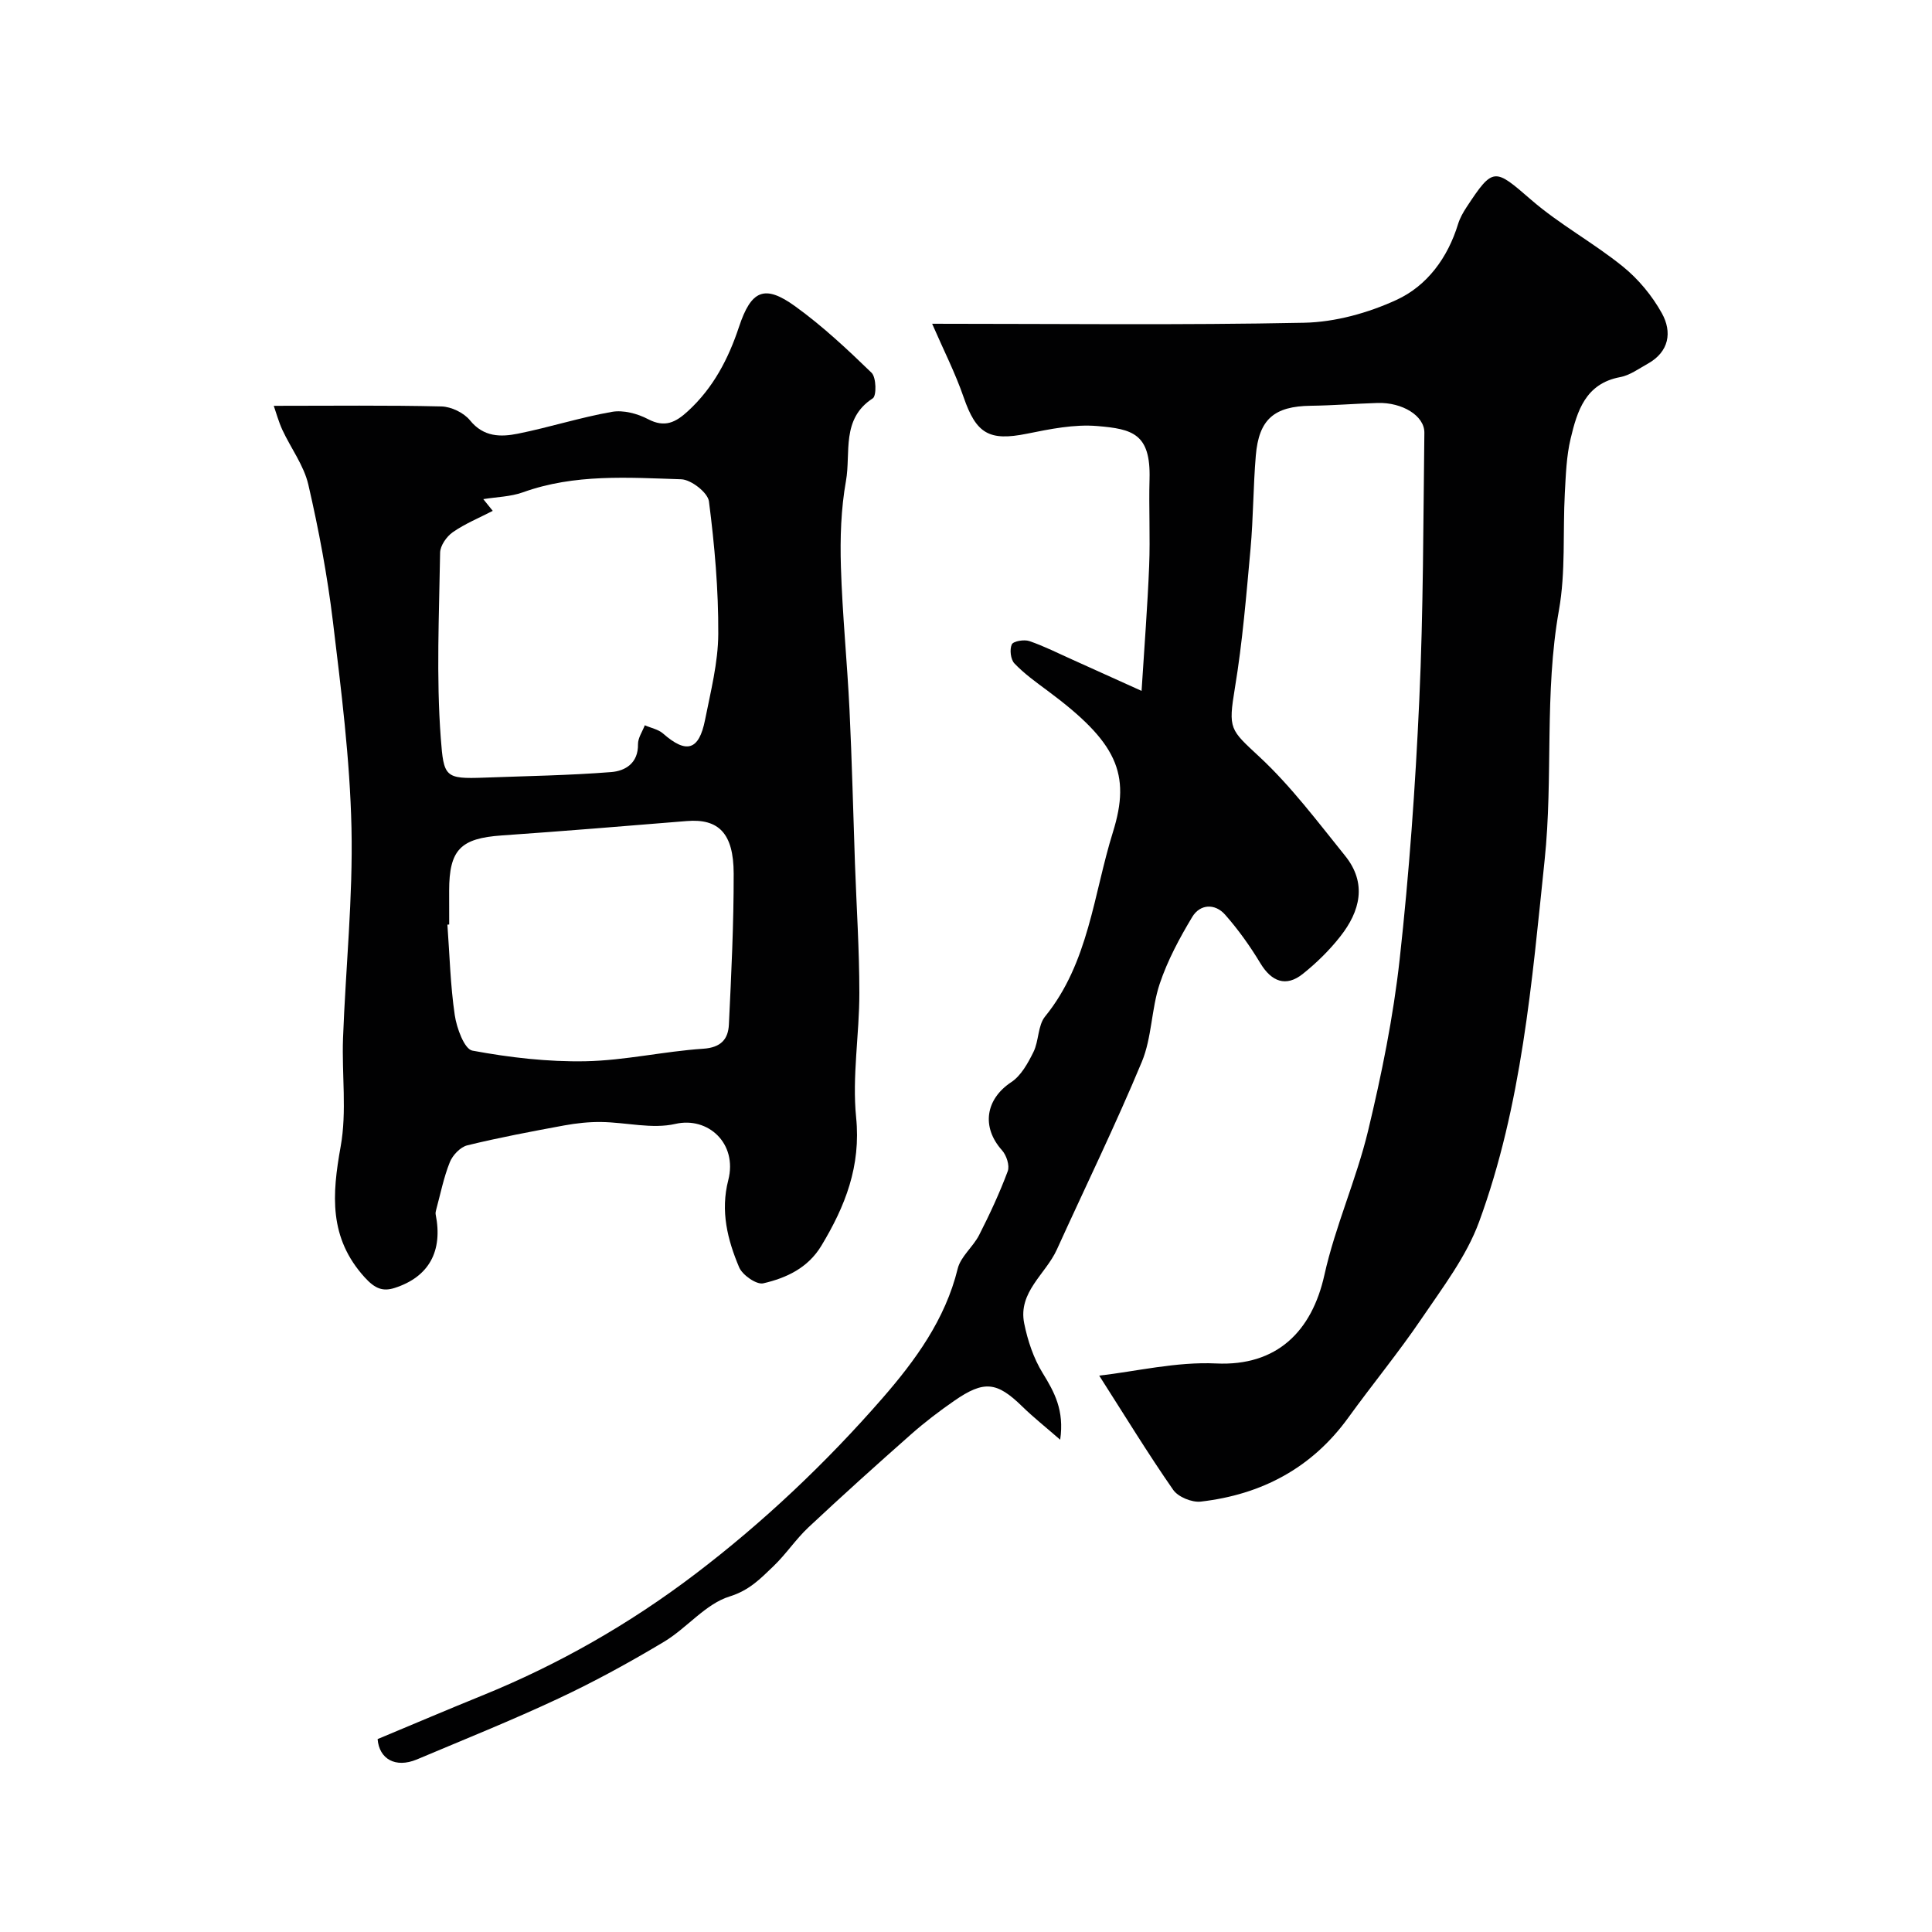 <svg enable-background="new 0 0 400 400" viewBox="0 0 400 400" xmlns="http://www.w3.org/2000/svg"><g fill="#010102"><path d="m78.18 360.06c7.57-3.16 14.58-6.15 21.63-9.01 15.8-6.41 30.51-14.82 44.05-25.1 14.2-10.79 27.17-23.08 38.86-36.49 6.76-7.77 12.99-16.27 15.56-26.79.62-2.53 3.19-4.52 4.44-6.97 2.19-4.3 4.24-8.7 5.92-13.21.44-1.17-.26-3.31-1.19-4.34-4.31-4.82-3.4-10.59 1.93-14.11 2.03-1.34 3.45-3.94 4.59-6.24 1.13-2.29.89-5.48 2.4-7.34 9.05-11.13 10.03-25.3 14.04-38.15 3.81-12.2.81-18.68-13.56-29.33-2.37-1.76-4.8-3.5-6.82-5.62-.79-.82-1.03-2.89-.55-3.94.31-.68 2.56-1.06 3.64-.69 3.07 1.05 5.99 2.54 8.97 3.87 4.28 1.92 8.56 3.86 14.26 6.44.59-9.36 1.24-17.61 1.57-25.88.24-5.99-.09-12 .08-17.99.26-9.4-3.55-10.35-10.79-10.96-4.8-.41-9.81.62-14.62 1.59-7.79 1.57-10.47 0-13.07-7.53-1.74-5.05-4.19-9.85-6.53-15.24 26.1 0 51.57.31 77.02-.21 6.43-.13 13.22-2.02 19.1-4.72 6.37-2.93 10.63-8.73 12.77-15.72.38-1.23 1.04-2.4 1.75-3.48 5.53-8.41 5.8-8.1 13.37-1.54 5.89 5.11 12.9 8.89 18.98 13.81 3.23 2.61 6.08 6.06 8.09 9.68 2.15 3.88 1.54 7.97-2.93 10.46-1.86 1.03-3.7 2.4-5.71 2.77-7.18 1.34-8.89 7.02-10.25 12.74-.87 3.64-.99 7.48-1.2 11.25-.43 8.09.19 16.36-1.22 24.27-3.06 17.18-1.16 34.56-2.96 51.71-2.64 25.29-4.73 50.81-13.57 74.92-2.63 7.18-7.55 13.6-11.91 20.04-4.77 7.03-10.19 13.61-15.17 20.5-7.56 10.45-17.97 15.93-30.54 17.38-1.84.21-4.7-.96-5.72-2.44-5.2-7.47-9.95-15.26-15.31-23.64 7.61-.87 15.96-2.91 24.2-2.52 12.63.6 19.84-6.7 22.42-18.31 2.25-10.13 6.62-19.77 9.05-29.87 2.81-11.7 5.22-23.59 6.54-35.53 1.97-17.83 3.25-35.76 4.06-53.69.84-18.41.82-36.85 1.05-55.29.04-3.52-4.57-6.33-9.7-6.17-4.62.14-9.23.52-13.84.58-7.53.1-10.73 2.77-11.36 10.33-.54 6.41-.51 12.87-1.09 19.28-.88 9.63-1.66 19.3-3.24 28.83-1.41 8.55-1 8.58 5.07 14.23 6.58 6.12 12.06 13.45 17.74 20.49 4.6 5.7 3.12 11.51-1.01 16.74-2.25 2.86-4.92 5.48-7.77 7.75-3.45 2.74-6.44 1.59-8.74-2.21-2.14-3.55-4.58-6.98-7.32-10.08-2.09-2.37-5.18-2.21-6.79.46-2.65 4.4-5.13 9.03-6.75 13.87-1.74 5.22-1.61 11.13-3.7 16.15-5.46 13.12-11.71 25.91-17.59 38.86-2.31 5.09-8.07 8.8-6.76 15.29.72 3.55 1.93 7.21 3.82 10.27 2.44 3.96 4.51 7.73 3.63 13.81-3.09-2.69-5.6-4.68-7.88-6.91-5.22-5.09-7.87-5.43-14.04-1.16-3.09 2.14-6.1 4.43-8.92 6.92-7.18 6.34-14.3 12.75-21.29 19.3-2.63 2.47-4.66 5.58-7.27 8.07-2.63 2.51-4.92 4.95-9.04 6.23-5.01 1.55-8.84 6.54-13.58 9.38-7.08 4.24-14.35 8.23-21.82 11.73-9.65 4.53-19.56 8.5-29.39 12.65-4.41 1.82-7.77-.12-8.09-4.23z"/><path d="m56.68 84.02c12.22 0 23.47-.14 34.71.13 2.04.05 4.65 1.31 5.92 2.88 2.82 3.48 6.36 3.47 9.91 2.76 6.53-1.31 12.92-3.37 19.47-4.52 2.36-.42 5.29.36 7.48 1.51 3.5 1.84 5.74.65 8.26-1.66 5.24-4.81 8.37-10.81 10.57-17.44 2.52-7.6 5.28-8.86 11.64-4.26 5.65 4.08 10.8 8.9 15.81 13.76.98.95 1.05 4.78.25 5.29-6.6 4.27-4.51 11.27-5.55 17.09-1.04 5.81-1.23 11.85-1.05 17.76.3 9.87 1.3 19.73 1.78 29.6.51 10.62.76 21.25 1.13 31.88.32 8.93.91 17.85.91 26.78.01 8.59-1.52 17.27-.67 25.74 1.02 10.12-2.25 18.41-7.21 26.62-2.79 4.6-7.25 6.66-12.02 7.76-1.39.32-4.31-1.71-4.99-3.32-2.41-5.71-3.9-11.63-2.25-18.04 1.96-7.63-4.21-13.2-10.94-11.65-4.82 1.11-10.19-.32-15.33-.39-2.57-.04-5.18.25-7.71.71-6.71 1.24-13.43 2.5-20.05 4.12-1.44.35-3.04 2.04-3.62 3.49-1.27 3.16-1.93 6.55-2.83 9.86-.08.3-.16.65-.1.95 1.52 7.6-1.37 12.93-8.48 15.22-2.46.79-4.08.16-6.2-2.17-7.47-8.22-6.78-17.16-4.99-27.11 1.31-7.26.22-14.93.49-22.41.54-14.53 2.07-29.07 1.75-43.58-.32-14.25-2.13-28.49-3.84-42.67-1.15-9.53-2.93-19.01-5.09-28.36-.92-3.99-3.62-7.55-5.39-11.37-.77-1.68-1.26-3.5-1.77-4.96zm43.38 19.32c.65.81 1.31 1.62 1.96 2.43-2.78 1.44-5.72 2.64-8.27 4.41-1.28.89-2.61 2.79-2.63 4.25-.2 12.8-.82 25.67.14 38.4.61 8.05.84 8.47 9 8.17 8.76-.33 17.54-.46 26.28-1.15 2.91-.23 5.62-1.84 5.55-5.76-.02-1.3.91-2.62 1.41-3.93 1.27.56 2.79.84 3.78 1.71 4.82 4.23 7.43 3.52 8.69-2.81 1.17-5.9 2.71-11.87 2.74-17.82.05-9.15-.76-18.35-1.93-27.43-.23-1.82-3.69-4.51-5.73-4.58-10.99-.35-22.08-1.16-32.79 2.7-2.58.92-5.46.96-8.2 1.41zm-7.06 88.07c-.12.01-.24.02-.37.03.46 6.24.61 12.53 1.52 18.71.39 2.68 1.99 7.06 3.65 7.37 7.69 1.43 15.62 2.35 23.43 2.2 8.13-.16 16.21-2.05 24.35-2.59 3.71-.24 5.19-2 5.33-5.03.5-10.41 1.01-20.83.99-31.25-.02-8.36-3.14-11.4-9.71-10.86-12.77 1.04-25.54 2.09-38.32 2.98-8.51.59-10.87 2.94-10.88 11.45.01 2.33.01 4.66.01 6.99z"/></g></svg>